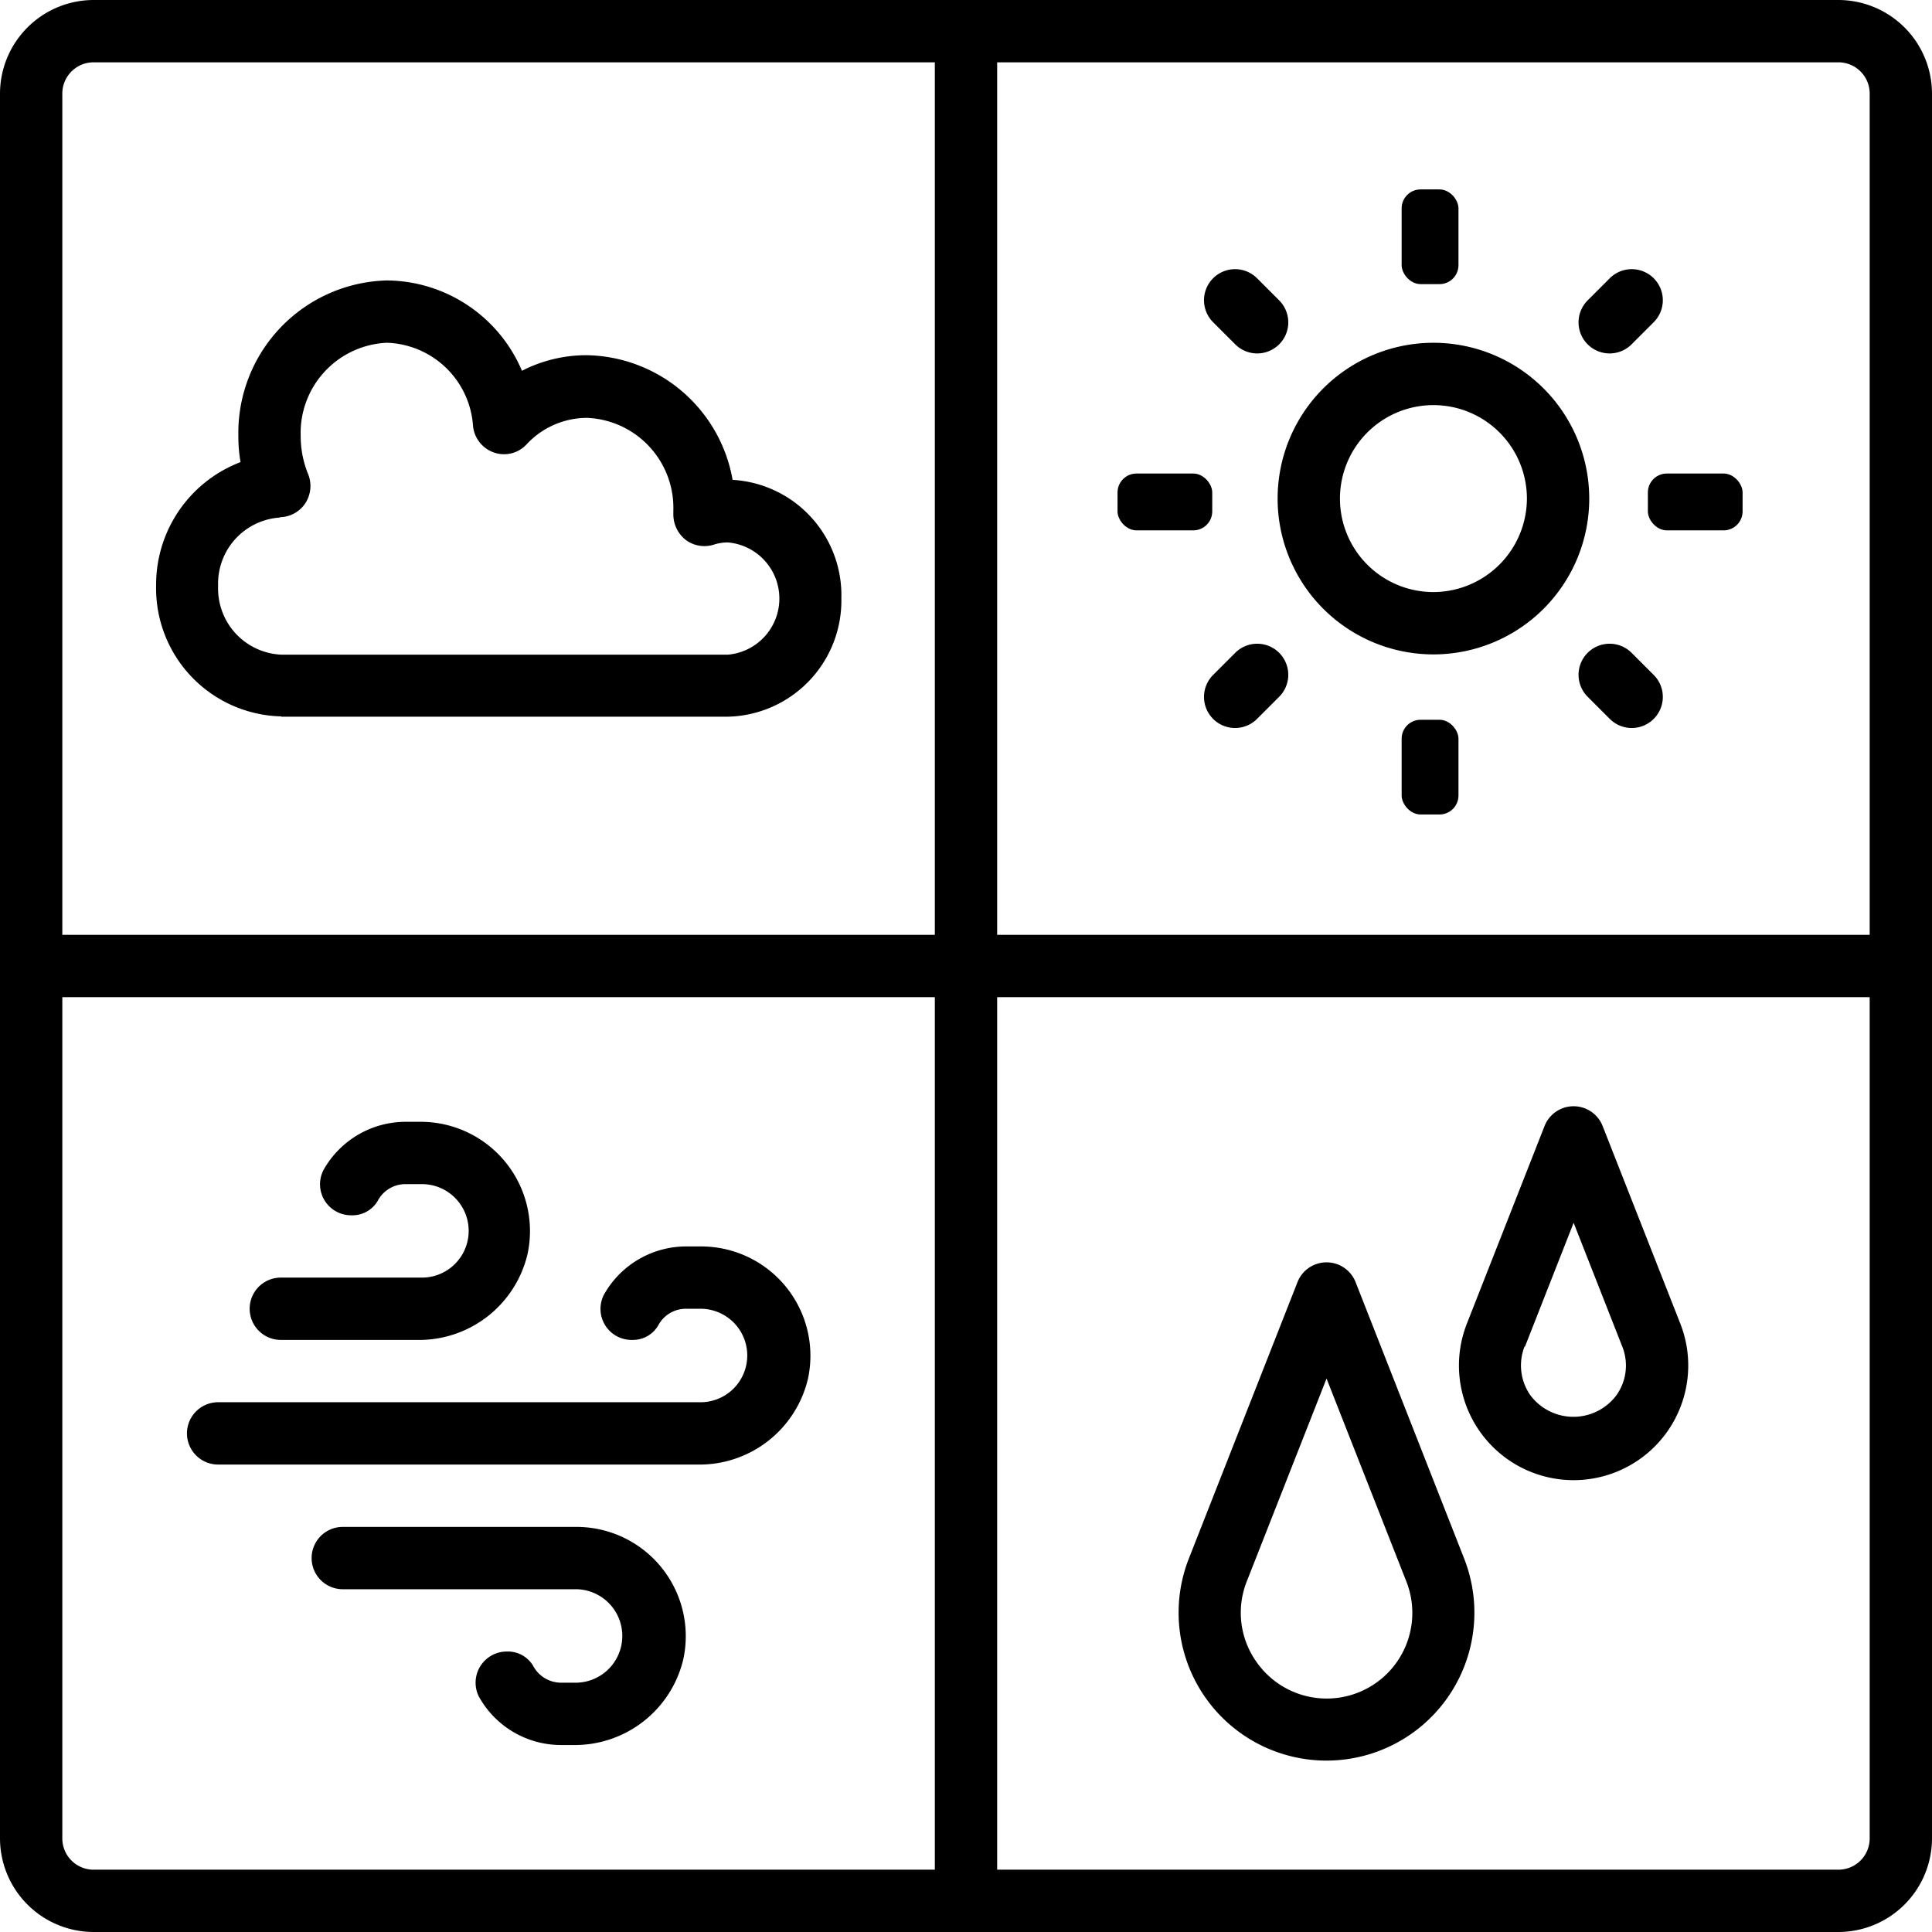<svg xmlns="http://www.w3.org/2000/svg" width="102" height="102" viewBox="0 0 102 102">
  <g id="summer_15382472" transform="translate(-1 -1)">
    <path id="Tracciato_2417" data-name="Tracciato 2417" d="M98.065,1H5.935A4.95,4.95,0,0,0,1,5.935V98.065A4.95,4.95,0,0,0,5.935,103H98.065A4.95,4.95,0,0,0,103,98.065V5.935A4.95,4.95,0,0,0,98.065,1ZM50.355,99.71H5.935A1.65,1.65,0,0,1,4.29,98.065V53.645H50.355Zm0-49.355H4.29V5.935A1.65,1.65,0,0,1,5.935,4.29H50.355ZM99.71,98.065a1.65,1.65,0,0,1-1.645,1.645H53.645V53.645H99.71Zm0-47.71H53.645V4.29H98.065A1.65,1.65,0,0,1,99.71,5.935Z"/>
    <path id="Tracciato_2418" data-name="Tracciato 2418" d="M12.607,33.032H36.2a6.134,6.134,0,0,0,5.988-6.252,6.1,6.1,0,0,0-5.742-6.252,7.959,7.959,0,0,0-7.7-6.581,7.446,7.446,0,0,0-3.422.823A7.81,7.81,0,0,0,18.2,10a8.049,8.049,0,0,0-7.847,8.226,7.525,7.525,0,0,0,.115,1.365A6.923,6.923,0,0,0,6.01,26.106a6.766,6.766,0,0,0,6.614,6.91ZM12.541,22.5a1.649,1.649,0,0,0,1.349-.74,1.676,1.676,0,0,0,.148-1.53,5.258,5.258,0,0,1-.395-2.007A4.765,4.765,0,0,1,18.2,13.29a4.713,4.713,0,0,1,4.541,4.393,1.659,1.659,0,0,0,1.1,1.4,1.619,1.619,0,0,0,1.727-.428,4.365,4.365,0,0,1,3.192-1.4,4.756,4.756,0,0,1,4.557,4.9v.181a1.714,1.714,0,0,0,.658,1.365,1.65,1.65,0,0,0,1.481.247,2.347,2.347,0,0,1,.757-.115,2.974,2.974,0,0,1,0,5.923H12.607a3.492,3.492,0,0,1-3.323-3.619,3.494,3.494,0,0,1,3.257-3.619Z" transform="translate(3.232 5.806)"/>
    <path id="Tracciato_2419" data-name="Tracciato 2419" d="M46.633,67.816A7.811,7.811,0,0,0,53.9,57.155L48.163,42.546a1.648,1.648,0,0,0-3.06,0L39.361,57.155a7.811,7.811,0,0,0,7.272,10.661Zm-4.212-9.46,4.212-10.71,4.212,10.71a4.521,4.521,0,0,1-7.946,4.2A4.484,4.484,0,0,1,42.421,58.356Z" transform="translate(24.402 26.135)"/>
    <path id="Tracciato_2420" data-name="Tracciato 2420" d="M53.872,56.242A6.053,6.053,0,0,0,59.5,47.967l-4.1-10.43a1.648,1.648,0,0,0-3.06,0l-4.1,10.43a6.053,6.053,0,0,0,5.626,8.275Zm-2.566-7.058,2.566-6.531,2.566,6.531a2.7,2.7,0,0,1-.3,2.566,2.836,2.836,0,0,1-4.557,0,2.745,2.745,0,0,1-.3-2.566Z" transform="translate(30.208 22.903)"/>
    <path id="Tracciato_2421" data-name="Tracciato 2421" d="M50.226,12a8.226,8.226,0,1,0,8.226,8.226A8.229,8.229,0,0,0,50.226,12Zm0,13.161a4.935,4.935,0,1,1,4.935-4.935A4.95,4.95,0,0,1,50.226,25.161Z" transform="translate(26.452 7.097)"/>
    <rect id="Rettangolo_213" data-name="Rettangolo 213" width="3" height="5" rx="1" transform="translate(75 11)"/>
    <rect id="Rettangolo_214" data-name="Rettangolo 214" width="3" height="5" rx="1" transform="translate(75 39)"/>
    <rect id="Rettangolo_215" data-name="Rettangolo 215" width="5" height="3" rx="1" transform="translate(88 26)"/>
    <rect id="Rettangolo_216" data-name="Rettangolo 216" width="5" height="3" rx="1" transform="translate(60 26)"/>
    <path id="Tracciato_2422" data-name="Tracciato 2422" d="M41.287,13.606a1.64,1.64,0,1,0,2.32-2.32l-1.168-1.168a1.64,1.64,0,0,0-2.32,2.32Z" transform="translate(24.927 5.573)"/>
    <path id="Tracciato_2423" data-name="Tracciato 2423" d="M54.458,22.139a1.64,1.64,0,0,0-2.32,2.32l1.168,1.168a1.64,1.64,0,0,0,2.32-2.32Z" transform="translate(32.682 13.327)"/>
    <path id="Tracciato_2424" data-name="Tracciato 2424" d="M54.458,13.606l1.168-1.168a1.64,1.64,0,0,0-2.32-2.32l-1.168,1.168a1.64,1.64,0,0,0,2.32,2.32Z" transform="translate(32.682 5.573)"/>
    <path id="Tracciato_2425" data-name="Tracciato 2425" d="M41.287,22.139l-1.168,1.168a1.64,1.64,0,0,0,2.32,2.32l1.168-1.168a1.64,1.64,0,1,0-2.32-2.32Z" transform="translate(24.927 13.327)"/>
    <path id="Tracciato_2426" data-name="Tracciato 2426" d="M8.645,52.516H33.981a5.884,5.884,0,0,0,5.807-4.541A5.77,5.77,0,0,0,34.162,41h-.823a4.976,4.976,0,0,0-4.327,2.55,1.639,1.639,0,0,0,1.481,2.385,1.546,1.546,0,0,0,1.382-.757,1.652,1.652,0,0,1,1.464-.888h.823a2.468,2.468,0,0,1,0,4.935H8.645a1.645,1.645,0,1,0,0,3.29Z" transform="translate(3.871 25.806)"/>
    <path id="Tracciato_2427" data-name="Tracciato 2427" d="M10.639,48.516h7.239a5.884,5.884,0,0,0,5.807-4.541A5.77,5.77,0,0,0,18.058,37h-.823a4.976,4.976,0,0,0-4.327,2.55,1.639,1.639,0,0,0,1.481,2.385,1.546,1.546,0,0,0,1.382-.757,1.652,1.652,0,0,1,1.464-.888h.823a2.468,2.468,0,1,1,0,4.935h-7.4a1.645,1.645,0,1,0,0,3.29Z" transform="translate(5.168 23.226)"/>
    <path id="Tracciato_2428" data-name="Tracciato 2428" d="M24.984,50H12.645a1.645,1.645,0,1,0,0,3.29H24.984a2.468,2.468,0,0,1,0,4.935h-.823a1.672,1.672,0,0,1-1.464-.888,1.546,1.546,0,0,0-1.382-.757,1.644,1.644,0,0,0-1.481,2.385,4.956,4.956,0,0,0,4.327,2.55h.658a5.884,5.884,0,0,0,5.807-4.541A5.77,5.77,0,0,0,25,50Z" transform="translate(6.452 31.613)"/>
  </g>
</svg>
